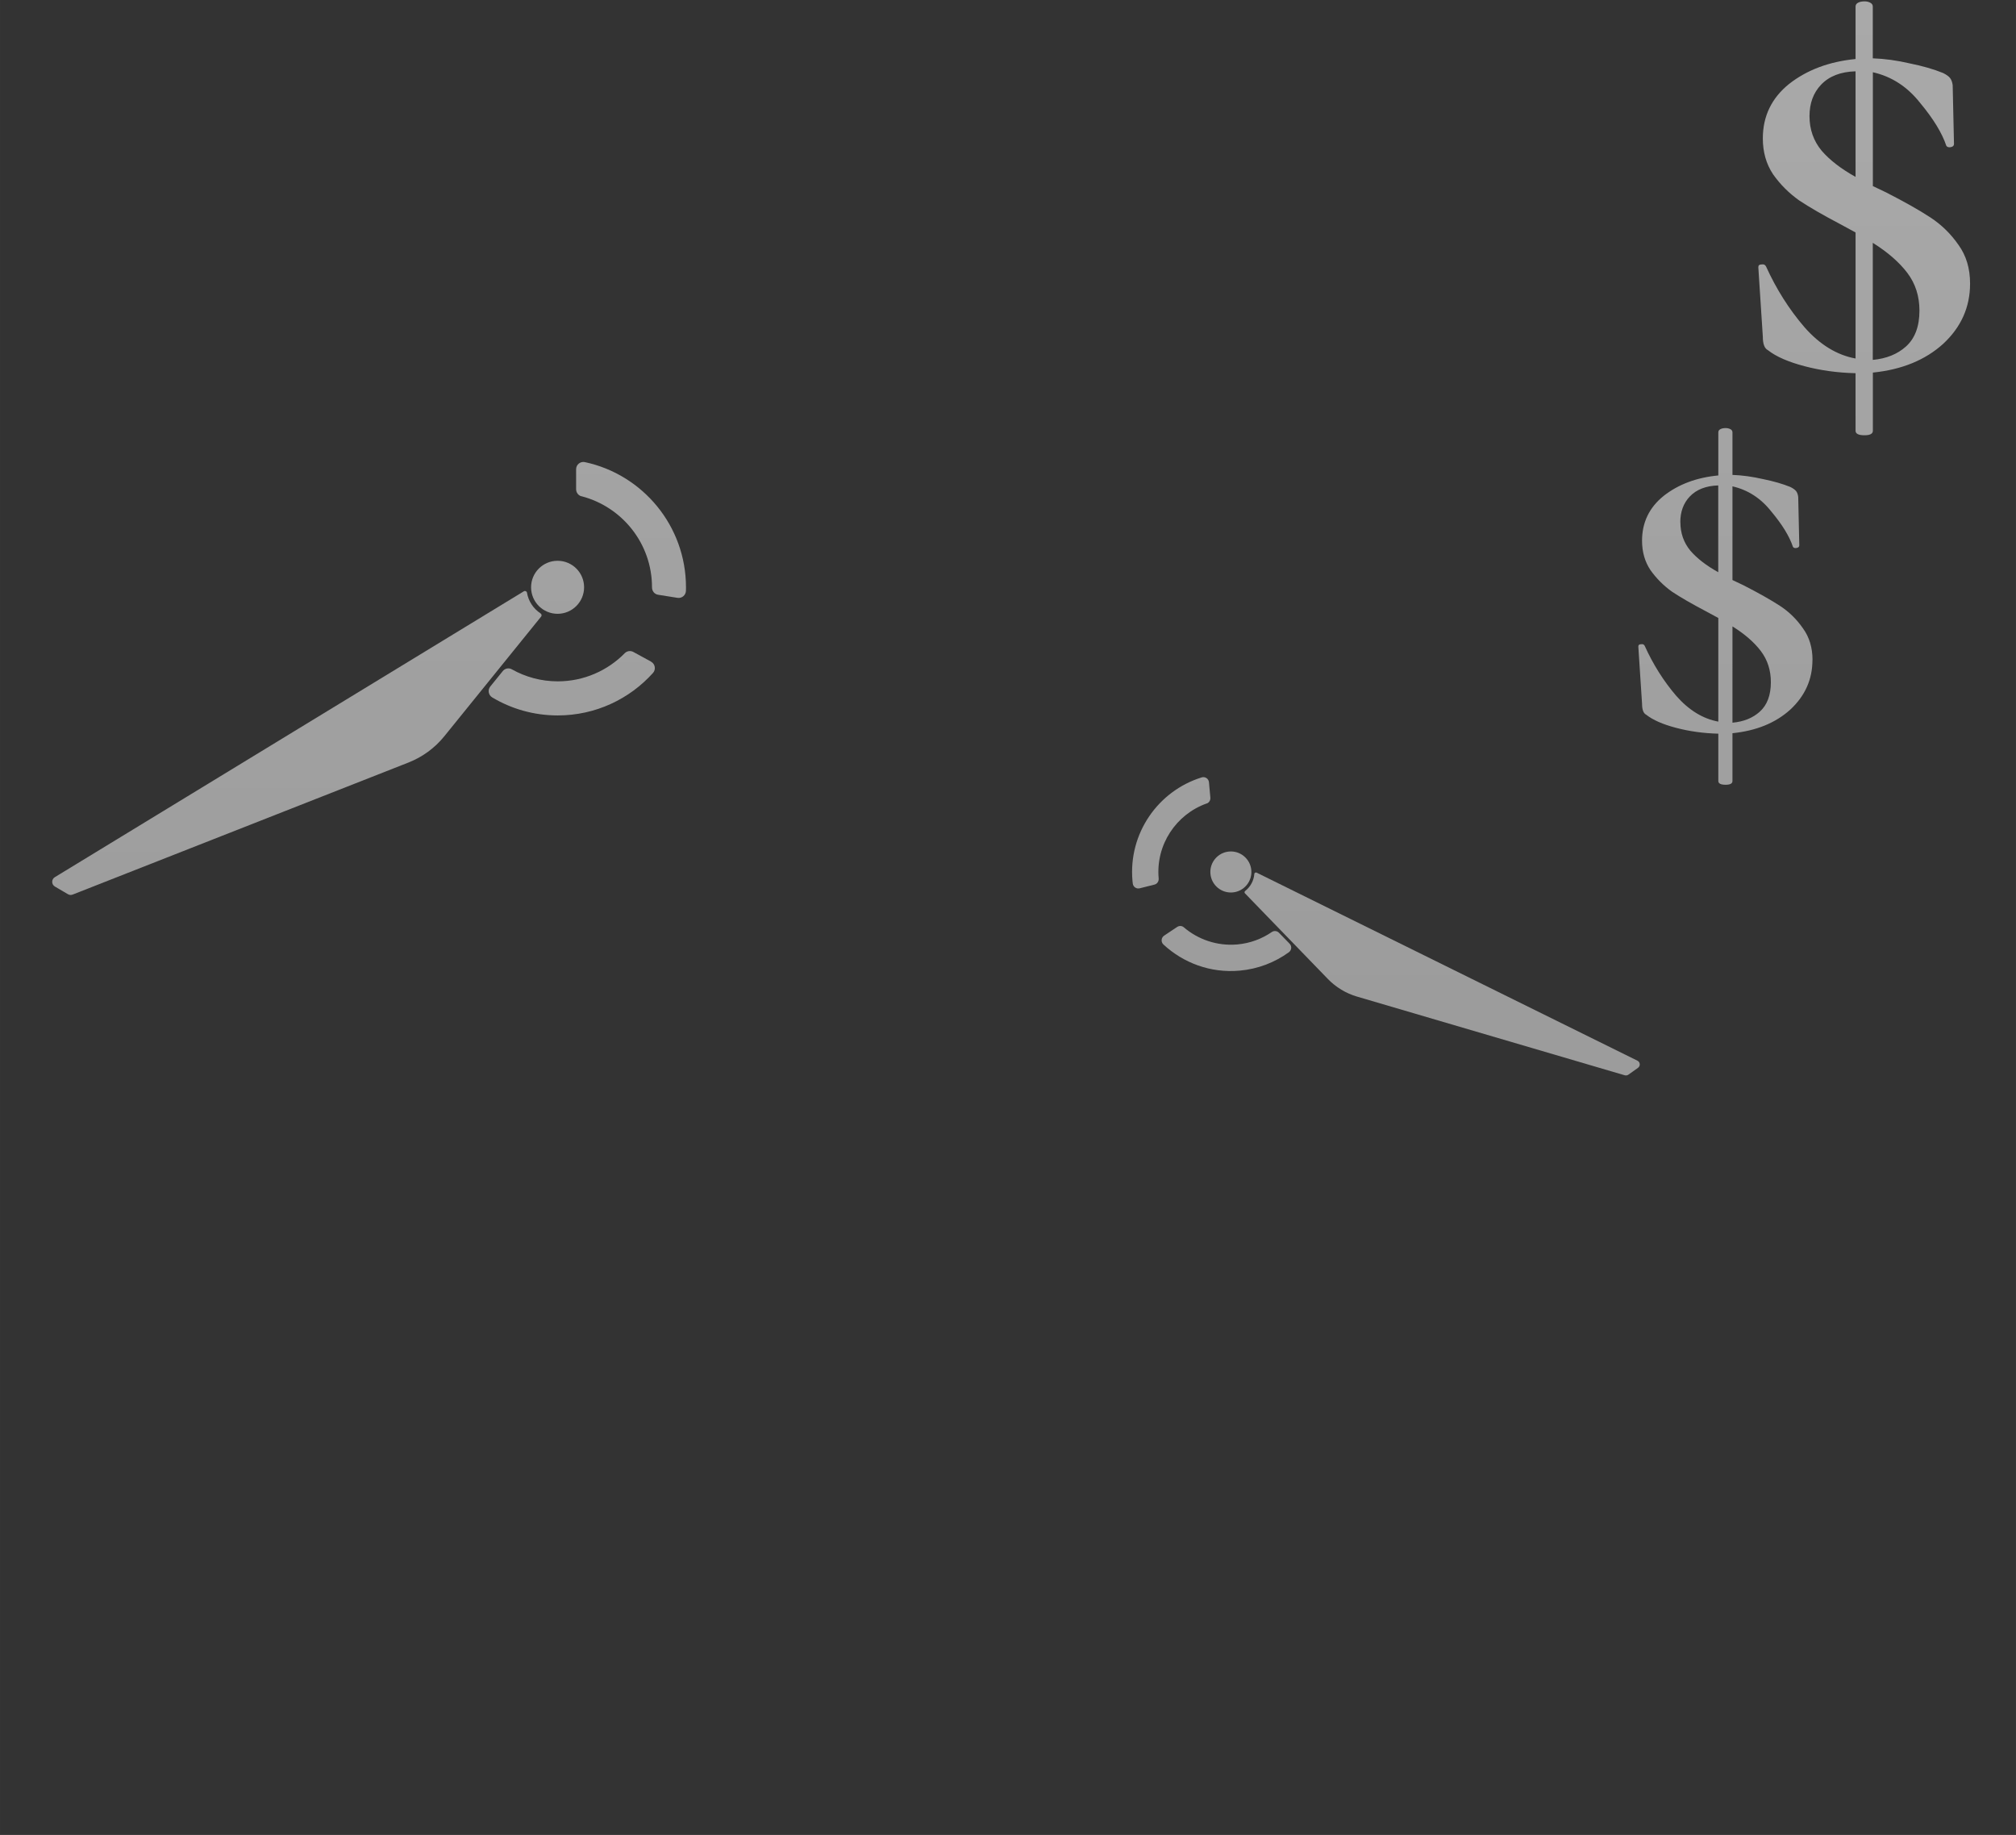 <?xml version="1.0" encoding="UTF-8"?>
<svg xmlns="http://www.w3.org/2000/svg" xmlns:xlink="http://www.w3.org/1999/xlink" width="121.98" height="111" version="1.1" viewBox="0 0 32.274 29.369">
  <rect x="0" y="0" width="32.274" height="29.369" fill="#333333" stroke="none"/>
  <defs>
    <linearGradient id="a" x2="1" gradientTransform="matrix(0 26.309 -26.309 0 160.46 79.616)" gradientUnits="userSpaceOnUse">
      <stop stop-color="#ececec" offset="0"></stop>
      <stop stop-color="#cccccc" offset="1"></stop>
    </linearGradient>
    <linearGradient id="b" x1=".267" x2=".882" y1="-1.046" y2="-1.046" gradientTransform="matrix(0 33.623 -33.623 0 120.2 75.648)" gradientUnits="userSpaceOnUse" xlink:href="#a"></linearGradient>
  </defs>
  <g transform="translate(-141.61 -81.792)">
    <g transform="matrix(1.237 0 0 1.237 -74.944 -22.574)" fill="url(#b)" opacity=".8" stop-color="#000000" stroke-width=".011" style="-inkscape-stroke:none;font-variation-settings:normal">
      <g>
        <path d="m182.28 91.626c-0.19 0-0.343 0.154-0.343 0.343 0 0.19 0.154 0.343 0.343 0.343s0.343-0.154 0.343-0.343c0-0.19-0.154-0.343-0.343-0.343" opacity=".8" stop-color="#000000" style="-inkscape-stroke:none;font-variation-settings:normal"></path>
        <path d="m182.07 91.592c6e-3 0.016 0.024 0.022 0.038 0.015 0.054-0.027 0.114-0.041 0.178-0.041 0.051 0 0.099 0.009 0.143 0.026 0.017 0.007 0.036-7e-3 0.036-0.026v-7.104c0-0.053-0.057-0.087-0.104-0.062l-0.172 0.093c-0.019 0.01-0.032 0.029-0.036 0.05l-0.803 4.601c-0.033 0.19-0.017 0.387 0.049 0.569l0.671 1.879" opacity=".8" stop-color="#000000" style="-inkscape-stroke:none;font-variation-settings:normal"></path>
        <path d="m182.06 92.307c-0.092-0.06-0.157-0.156-0.176-0.268-3e-3 -0.019-0.025-0.028-0.041-0.018l-6.07 3.699c-0.045 0.027-0.045 0.094 1e-3 0.121l0.169 0.099c0.018 0.011 0.041 0.013 0.061 0.005l4.347-1.709c0.18-0.071 0.339-0.187 0.461-0.337l1.255-1.551c0.01-0.013 7e-3 -0.031-7e-3 -0.04" opacity=".8" stop-color="#000000" style="-inkscape-stroke:none;font-variation-settings:normal"></path>
        <path d="m188.85 95.437-3.653-2.91c-0.151-0.121-0.331-0.2-0.522-0.23l-1.958-0.309c-0.016-0.003-0.029 0.009-0.031 0.025-0.012 0.116-0.073 0.217-0.162 0.282-0.016 0.012-0.014 0.036 3e-3 0.045l6.245 3.411c0.047 0.025 0.104-0.009 0.104-0.062l5.9e-4 -0.196c0-0.022-0.01-0.042-0.026-0.056" opacity=".8" stop-color="#000000" style="-inkscape-stroke:none;font-variation-settings:normal"></path>
        <path d="m182.59 90.791c0.524 0.136 0.912 0.611 0.912 1.178v5.88e-4c-1.3e-4 0.048 0.032 0.089 0.079 0.096l0.251 0.04c0.056 0.009 0.107-0.034 0.109-0.09 4.7e-4 -0.015 7.1e-4 -0.031 7.1e-4 -0.046 0-0.795-0.56-1.46-1.308-1.62-0.059-0.013-0.114 0.032-0.114 0.092v0.258c0 0.043 0.028 0.081 0.069 0.092" opacity=".8" stop-color="#000000" style="-inkscape-stroke:none;font-variation-settings:normal"></path>
        <path d="m180.85 92.558 0.223-0.136c0.036-0.022 0.053-0.065 0.041-0.106-0.033-0.11-0.052-0.226-0.052-0.347 0-0.454 0.249-0.848 0.617-1.058 0.039-0.022 0.056-0.07 0.041-0.112l-0.086-0.242c-0.019-0.054-0.083-0.078-0.133-0.051-0.523 0.279-0.878 0.829-0.878 1.463 0 0.189 0.032 0.371 0.09 0.54 0.019 0.057 0.087 0.08 0.138 0.049" opacity=".8" stop-color="#000000" style="-inkscape-stroke:none;font-variation-settings:normal"></path>
        <path d="m183.49 92.931-0.229-0.125c-0.036-0.02-0.082-0.014-0.111 0.015-0.221 0.225-0.528 0.365-0.868 0.365-0.216 0-0.419-0.057-0.595-0.156-0.039-0.022-0.089-0.012-0.117 0.024l-0.161 0.199c-0.036 0.045-0.024 0.111 0.025 0.141 0.248 0.148 0.538 0.233 0.848 0.233 0.49 0 0.93-0.213 1.233-0.55 0.04-0.045 0.028-0.116-0.025-0.145" opacity=".8" stop-color="#000000" style="-inkscape-stroke:none;font-variation-settings:normal"></path>
        <path d="m182.69 93.722c-1e-3 -0.039-0.037-0.067-0.075-0.059-0.106 0.021-0.216 0.032-0.329 0.032-0.096 0-0.19-0.008-0.282-0.023-0.037-0.006-0.07 0.023-0.071 0.06l-0.38 14.17c-3e-3 0.13 0.101 0.237 0.231 0.237h1.056c0.13 0 0.234-0.107 0.231-0.237l-0.38-14.18" opacity=".8" stop-color="#000000" style="-inkscape-stroke:none;font-variation-settings:normal"></path>
        <path d="m190.97 95.388c0.146-0.013 0.275 0.095 0.288 0.241 0.013 0.146-0.095 0.275-0.241 0.288-0.146 0.013-0.275-0.095-0.288-0.241-0.013-0.146 0.095-0.275 0.241-0.288" opacity=".8" stop-color="#000000" style="-inkscape-stroke:none;font-variation-settings:normal"></path>
        <path d="m191.13 95.347c-3e-3 0.012-0.017 0.019-0.029 0.014-0.043-0.017-0.09-0.024-0.14-0.02-0.039 0.004-0.075 0.014-0.108 0.03-0.013 0.006-0.028-0.003-0.029-0.017l-0.487-5.47c-4e-3 -0.041 0.038-0.071 0.075-0.055l0.139 0.06c0.015 0.007 0.027 0.02 0.031 0.036l0.934 3.488c0.039 0.144 0.039 0.297 2e-3 0.442l-0.388 1.493" opacity=".8" stop-color="#000000" style="-inkscape-stroke:none;font-variation-settings:normal"></path>
        <path d="m191.18 95.897c0.067-0.053 0.11-0.131 0.117-0.219 1e-3 -0.015 0.017-0.023 0.03-0.017l4.928 2.433c0.037 0.018 0.041 0.069 7e-3 0.093l-0.124 0.088c-0.013 0.01-0.031 0.012-0.047 0.008l-3.464-1.018c-0.144-0.042-0.274-0.121-0.378-0.228l-1.073-1.108c-9e-3 -0.009-7e-3 -0.024 3e-3 -0.031" opacity=".8" stop-color="#000000" style="-inkscape-stroke:none;font-variation-settings:normal"></path>
        <path d="m186.17 98.773 2.614-2.491c0.108-0.103 0.241-0.176 0.386-0.213l1.487-0.372c0.012-3e-3 0.023 5e-3 0.026 0.017 0.017 0.088 0.071 0.162 0.144 0.206 0.013 0.008 0.013 0.027 6.5e-4 0.035l-4.575 3.054c-0.034 0.023-0.08 4.73e-4 -0.084-0.04l-0.014-0.151c-1e-3 -0.017 5e-3 -0.033 0.016-0.044" opacity=".8" stop-color="#000000" style="-inkscape-stroke:none;font-variation-settings:normal"></path>
        <path d="m190.68 94.766c-0.394 0.14-0.66 0.533-0.621 0.97l4e-5 6.49e-4c3e-3 0.037-0.019 0.07-0.054 0.079l-0.191 0.048c-0.043 0.011-0.085-0.018-0.09-0.062-1e-3 -0.012-3e-3 -0.024-4e-3 -0.036-0.054-0.612 0.331-1.162 0.896-1.337 0.044-0.014 0.09 0.017 0.094 0.063l0.018 0.199c3e-3 0.033-0.016 0.065-0.047 0.076" opacity=".8" stop-color="#000000" style="-inkscape-stroke:none;font-variation-settings:normal"></path>
        <path d="m192.13 96.008-0.181-0.089c-0.029-0.014-0.046-0.047-0.039-0.079 0.018-0.087 0.024-0.178 0.016-0.271-0.031-0.349-0.25-0.636-0.548-0.772-0.032-0.014-0.048-0.05-0.039-0.084l0.05-0.192c0.011-0.043 0.058-0.066 0.099-0.049 0.421 0.179 0.733 0.578 0.777 1.066 0.013 0.146 9.4e-4 0.288-0.032 0.422-0.011 0.045-0.061 0.068-0.103 0.047" opacity=".8" stop-color="#000000" style="-inkscape-stroke:none;font-variation-settings:normal"></path>
        <path d="m190.13 96.476 0.168-0.112c0.027-0.018 0.062-0.017 0.086 0.004 0.185 0.158 0.431 0.245 0.693 0.222 0.167-0.015 0.319-0.073 0.447-0.161 0.029-0.02 0.068-0.015 0.092 0.01l0.138 0.142c0.031 0.032 0.026 0.084-0.01 0.11-0.181 0.131-0.398 0.217-0.637 0.238-0.377 0.034-0.73-0.1-0.987-0.339-0.034-0.032-0.029-0.088 0.01-0.114" opacity=".8" stop-color="#000000" style="-inkscape-stroke:none;font-variation-settings:normal"></path>
        <path d="m191.3 96.994c-8.2e-4 -0.03-0.029-0.052-0.058-0.046-0.082 0.016-0.167 0.025-0.254 0.025-0.074 0-0.147-0.006-0.218-0.018-0.029-0.005-0.054 0.018-0.055 0.046l-0.294 10.954c-3e-3 0.1 0.078 0.183 0.178 0.183h0.817c0.1 0 0.181-0.083 0.178-0.183l-0.294-10.961" opacity=".8" stop-color="#000000" style="-inkscape-stroke:none;font-variation-settings:normal"></path>
      </g>
      <path d="m200.56 88.041q0 0.455-0.348 0.778-0.348 0.315-0.91 0.372v0.753q0 0.058-0.108 0.058-0.116 0-0.116-0.058v-0.745q-0.348-0.008-0.662-0.091-0.315-0.083-0.472-0.207-0.066-0.033-0.066-0.174l-0.058-0.894v-0.008q0-0.033 0.041-0.033 0.041-0.008 0.058 0.025 0.199 0.439 0.497 0.786 0.298 0.339 0.662 0.406v-1.631l-0.199-0.108q-0.331-0.174-0.53-0.306-0.199-0.141-0.339-0.339-0.132-0.199-0.132-0.464 0-0.43 0.339-0.704 0.348-0.273 0.861-0.323v-0.679q0-0.033 0.033-0.05t0.083-0.017q0.041 0 0.074 0.017t0.033 0.05v0.67q0.232 0.008 0.48 0.066 0.248 0.05 0.43 0.124 0.066 0.033 0.091 0.066 0.025 0.033 0.033 0.091l0.017 0.761q0 0.033-0.041 0.041-0.041 0.008-0.058-0.017-0.083-0.248-0.339-0.555-0.248-0.315-0.612-0.397v1.473l0.174 0.083q0.356 0.182 0.571 0.323 0.215 0.141 0.364 0.356 0.149 0.207 0.149 0.497zm-2.078-2.168q0 0.257 0.157 0.447 0.157 0.182 0.439 0.339v-1.366q-0.29 0.008-0.447 0.174-0.149 0.157-0.149 0.406zm0.819 3.154q0.265-0.025 0.43-0.174 0.174-0.157 0.174-0.464 0-0.281-0.157-0.488t-0.447-0.389z" opacity=".8" style="font-variant-ligatures:discretionary-ligatures historical-ligatures;paint-order:stroke fill markers" aria-label="$"></path>
      <path d="m196.29 88.857q0 0.527-0.402 0.9-0.402 0.364-1.053 0.431v0.871q0 0.067-0.124 0.067-0.134 0-0.134-0.067v-0.862q-0.402-0.01-0.766-0.105-0.364-0.096-0.546-0.239-0.077-0.038-0.077-0.201l-0.067-1.034v-0.01q0-0.038 0.048-0.038 0.048-0.01 0.067 0.029 0.23 0.508 0.575 0.91 0.345 0.393 0.766 0.469v-1.887l-0.23-0.124q-0.383-0.201-0.613-0.354-0.23-0.163-0.393-0.393-0.153-0.23-0.153-0.536 0-0.498 0.393-0.814 0.402-0.316 0.996-0.373v-0.785q0-0.038 0.038-0.057t0.096-0.019q0.048 0 0.086 0.019t0.038 0.057v0.776q0.268 0.01 0.555 0.077 0.287 0.057 0.498 0.144 0.077 0.038 0.105 0.077 0.029 0.038 0.038 0.105l0.019 0.881q0 0.038-0.048 0.048-0.048 0.01-0.067-0.019-0.096-0.287-0.393-0.642-0.287-0.364-0.709-0.46v1.705l0.201 0.096q0.412 0.211 0.661 0.373 0.249 0.163 0.421 0.412 0.172 0.239 0.172 0.575zm-2.404-2.509q0 0.297 0.182 0.517 0.182 0.211 0.508 0.393v-1.58q-0.335 0.01-0.517 0.201-0.172 0.182-0.172 0.469zm0.948 3.649q0.306-0.029 0.498-0.201 0.201-0.182 0.201-0.536 0-0.326-0.182-0.565t-0.517-0.45z" opacity=".8" style="font-variant-ligatures:discretionary-ligatures historical-ligatures;paint-order:stroke fill markers" aria-label="$"></path>
      <path d="m198.52 92.911q0 0.374-0.286 0.64-0.286 0.259-0.749 0.306v0.619q0 0.048-0.088 0.048-0.095 0-0.095-0.048v-0.613q-0.286-0.007-0.545-0.075-0.259-0.068-0.388-0.17-0.054-0.027-0.054-0.143l-0.048-0.735v-0.007q0-0.027 0.034-0.027 0.034-0.007 0.048 0.02 0.163 0.361 0.408 0.647 0.245 0.279 0.545 0.334v-1.341l-0.163-0.088q-0.272-0.143-0.436-0.252-0.163-0.116-0.279-0.279-0.109-0.163-0.109-0.381 0-0.354 0.279-0.579 0.286-0.225 0.708-0.265v-0.558q0-0.027 0.027-0.041t0.068-0.014q0.034 0 0.061 0.014 0.027 0.014 0.027 0.041v0.551q0.191 0.007 0.395 0.054 0.204 0.041 0.354 0.102 0.054 0.027 0.075 0.054t0.027 0.075l0.014 0.626q0 0.027-0.034 0.034-0.034 0.007-0.048-0.014-0.068-0.204-0.279-0.456-0.204-0.259-0.504-0.327v1.212l0.143 0.068q0.293 0.15 0.47 0.265t0.3 0.293q0.123 0.17 0.123 0.408zm-1.709-1.784q0 0.211 0.129 0.368 0.129 0.15 0.361 0.279v-1.123q-0.238 0.007-0.368 0.143-0.123 0.129-0.123 0.334zm0.674 2.594q0.218-0.02 0.354-0.143 0.143-0.129 0.143-0.381 0-0.231-0.129-0.402t-0.368-0.32z" opacity=".8" style="font-variant-ligatures:discretionary-ligatures historical-ligatures;paint-order:stroke fill markers" aria-label="$"></path>
    </g>
  </g>
</svg>
